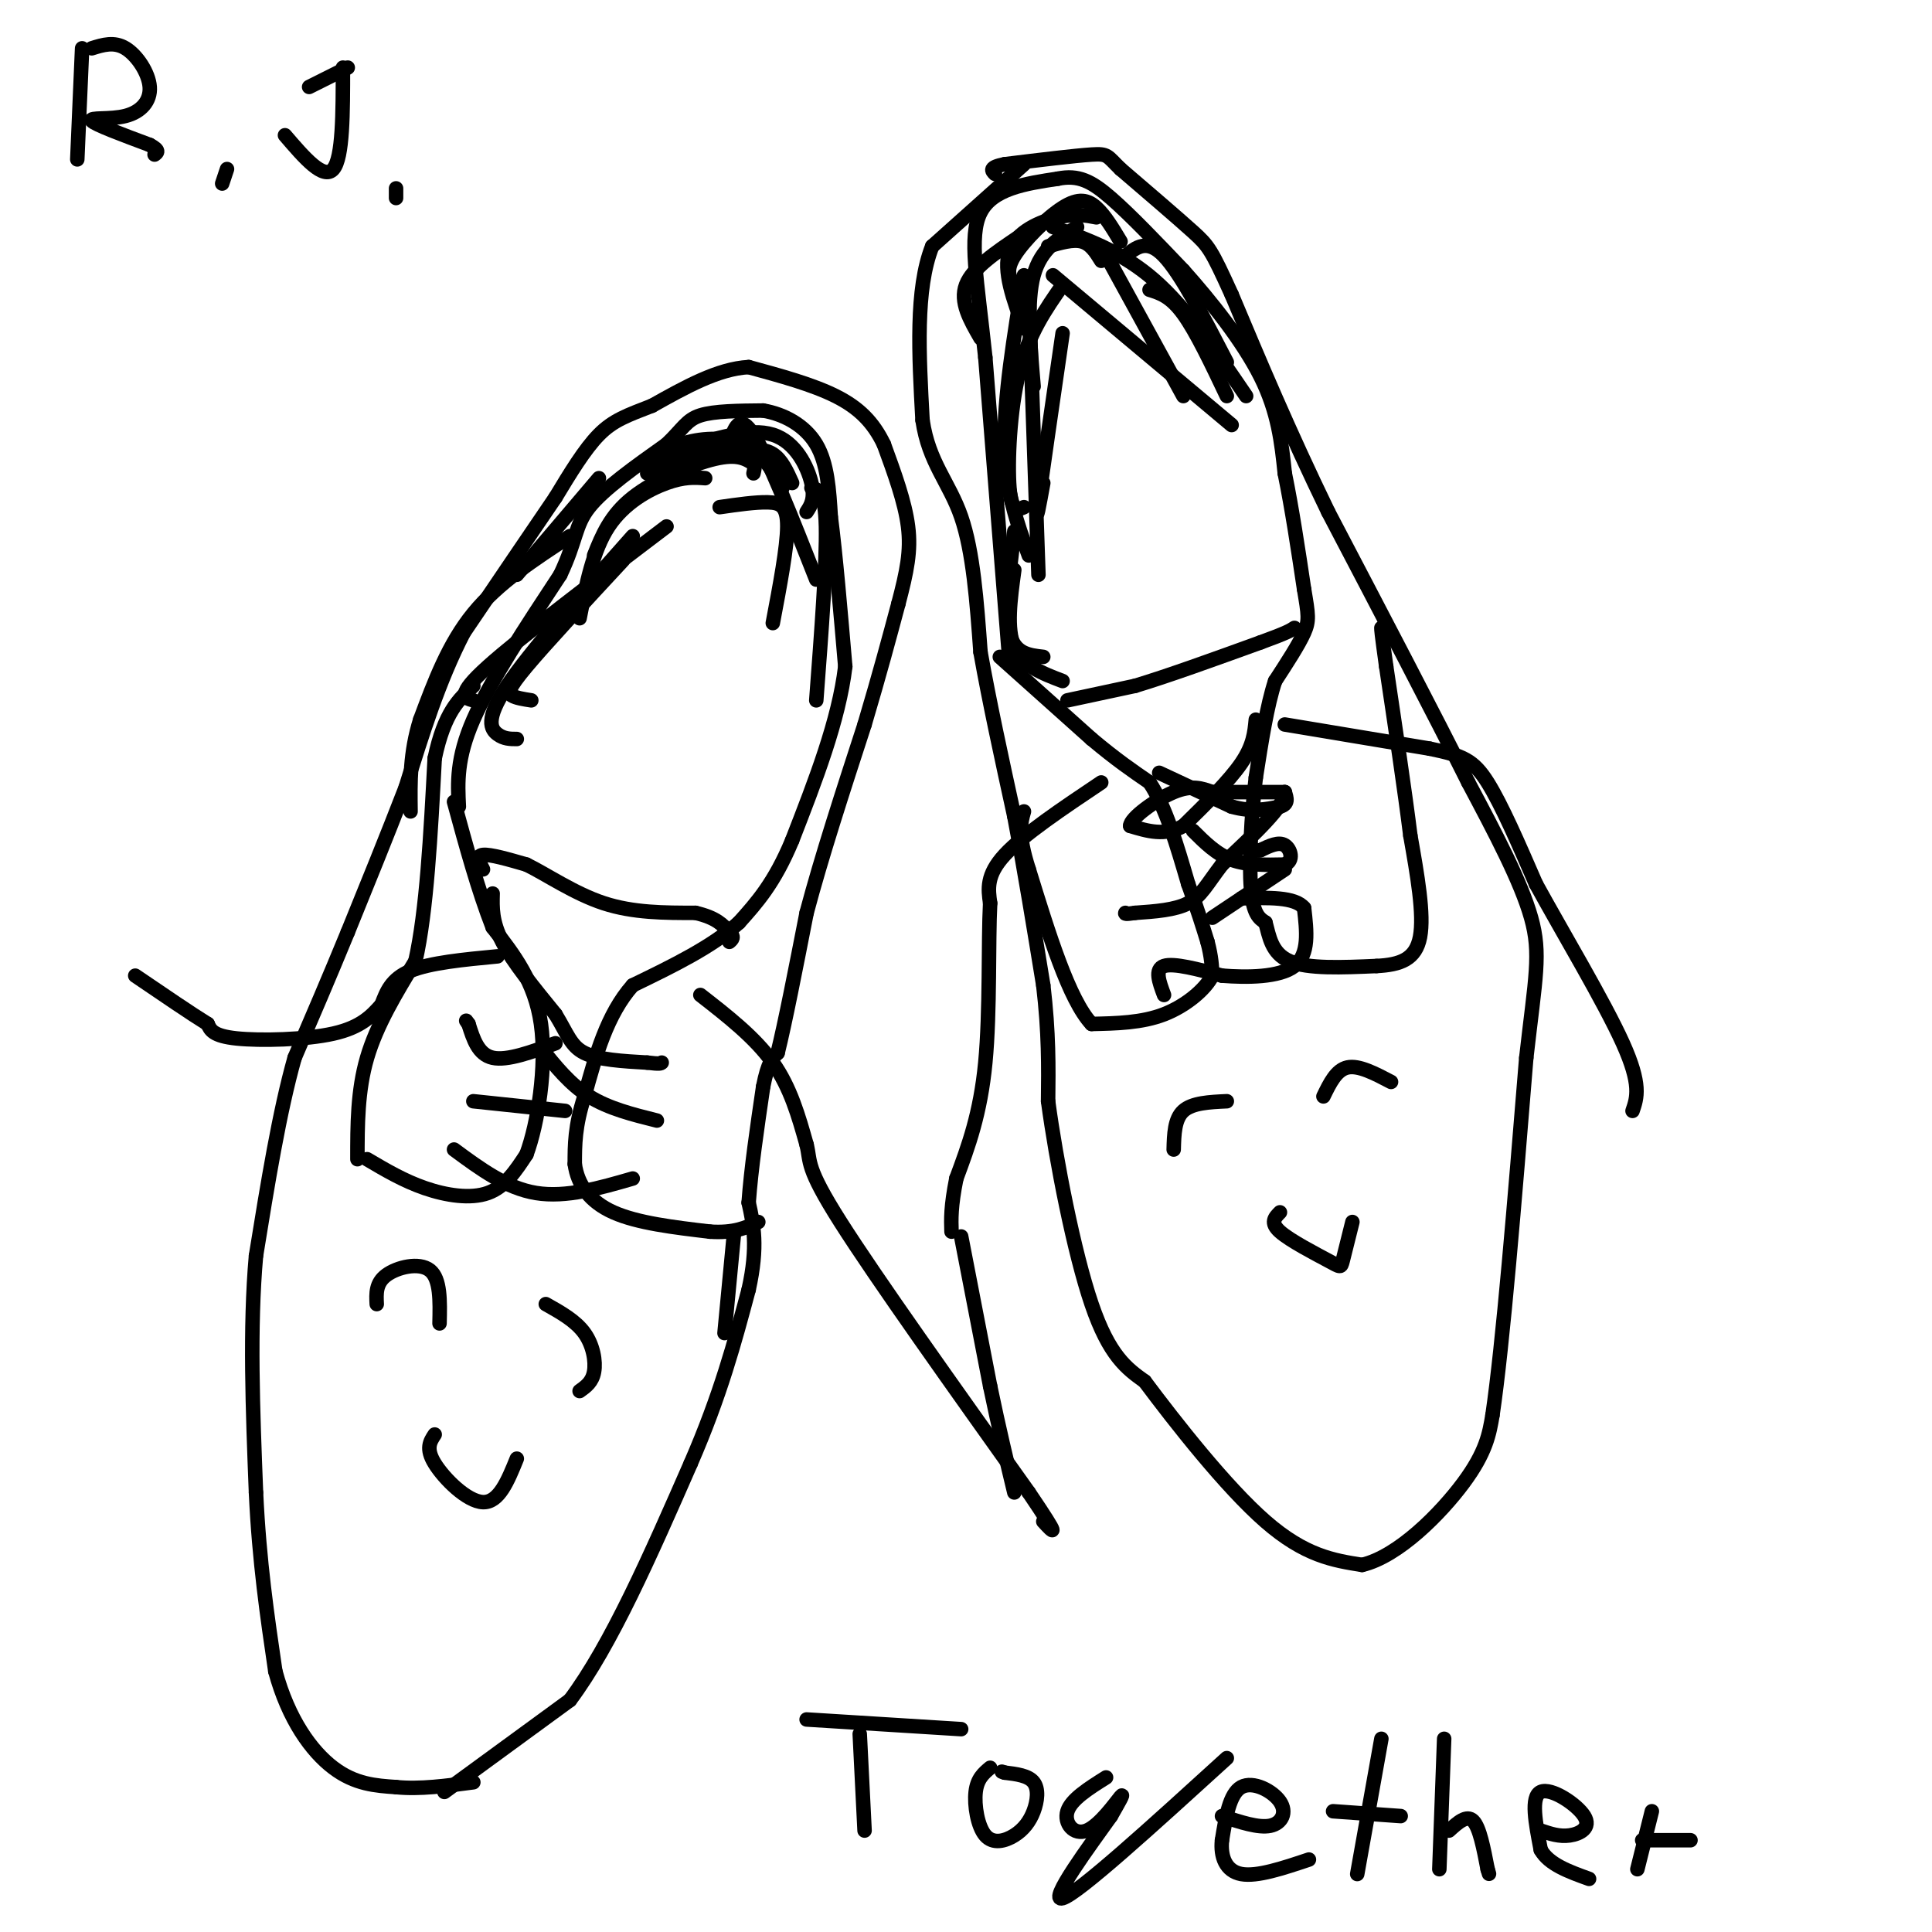 <svg viewBox='0 0 400 400' version='1.1' xmlns='http://www.w3.org/2000/svg' xmlns:xlink='http://www.w3.org/1999/xlink'><g fill='none' stroke='#000000' stroke-width='3' stroke-linecap='round' stroke-linejoin='round'><path d='M92,371c0.000,0.000 26.000,-19.000 26,-19'/><path d='M118,352c8.500,-11.333 16.750,-30.167 25,-49'/><path d='M143,303c6.167,-14.167 9.083,-25.083 12,-36'/><path d='M155,267c2.000,-9.000 1.000,-13.500 0,-18'/><path d='M155,249c0.500,-7.000 1.750,-15.500 3,-24'/><path d='M158,225c1.000,-5.167 2.000,-6.083 3,-7'/><path d='M161,218c1.500,-6.000 3.750,-17.500 6,-29'/><path d='M167,189c3.000,-11.333 7.500,-25.167 12,-39'/><path d='M179,150c3.167,-10.667 5.083,-17.833 7,-25'/><path d='M186,125c1.756,-6.689 2.644,-10.911 2,-16c-0.644,-5.089 -2.822,-11.044 -5,-17'/><path d='M183,92c-2.200,-4.600 -5.200,-7.600 -10,-10c-4.800,-2.400 -11.400,-4.200 -18,-6'/><path d='M155,76c-6.333,0.333 -13.167,4.167 -20,8'/><path d='M135,84c-5.156,2.000 -8.044,3.000 -11,6c-2.956,3.000 -5.978,8.000 -9,13'/><path d='M115,103c-4.667,6.833 -11.833,17.417 -19,28'/><path d='M96,131c-5.167,10.000 -8.583,21.000 -12,32'/><path d='M84,163c-4.000,10.333 -8.000,20.167 -12,30'/><path d='M72,193c-3.833,9.333 -7.417,17.667 -11,26'/><path d='M61,219c-3.167,11.167 -5.583,26.083 -8,41'/><path d='M53,260c-1.333,15.000 -0.667,32.000 0,49'/><path d='M53,309c0.667,14.333 2.333,25.667 4,37'/><path d='M57,346c2.711,10.022 7.489,16.578 12,20c4.511,3.422 8.756,3.711 13,4'/><path d='M82,370c4.833,0.500 10.417,-0.250 16,-1'/><path d='M152,255c0.000,0.000 -2.000,21.000 -2,21'/><path d='M118,111c-7.417,4.833 -14.833,9.667 -20,16c-5.167,6.333 -8.083,14.167 -11,22'/><path d='M87,149c-2.167,6.833 -2.083,12.917 -2,19'/><path d='M124,99c0.000,0.000 -17.000,20.000 -17,20'/><path d='M212,34c0.000,0.000 -19.000,17.000 -19,17'/><path d='M193,51c-3.500,8.833 -2.750,22.417 -2,36'/><path d='M191,87c1.289,8.800 5.511,12.800 8,20c2.489,7.200 3.244,17.600 4,28'/><path d='M203,135c1.833,10.333 4.417,22.167 7,34'/><path d='M210,169c2.167,11.500 4.083,23.250 6,35'/><path d='M216,204c1.167,9.833 1.083,16.917 1,24'/><path d='M217,228c1.667,12.356 5.333,31.244 9,42c3.667,10.756 7.333,13.378 11,16'/><path d='M237,286c6.378,8.533 16.822,21.867 25,29c8.178,7.133 14.089,8.067 20,9'/><path d='M282,324c7.511,-1.756 16.289,-10.644 21,-17c4.711,-6.356 5.356,-10.178 6,-14'/><path d='M309,293c2.167,-14.667 4.583,-44.333 7,-74'/><path d='M316,219c1.889,-16.711 3.111,-21.489 1,-29c-2.111,-7.511 -7.556,-17.756 -13,-28'/><path d='M304,162c-7.000,-14.000 -18.000,-35.000 -29,-56'/><path d='M275,106c-8.167,-16.833 -14.083,-30.917 -20,-45'/><path d='M255,61c-4.222,-9.311 -4.778,-10.089 -8,-13c-3.222,-2.911 -9.111,-7.956 -15,-13'/><path d='M232,35c-2.867,-2.778 -2.533,-3.222 -6,-3c-3.467,0.222 -10.733,1.111 -18,2'/><path d='M208,34c-3.333,0.667 -2.667,1.333 -2,2'/><path d='M95,167c-0.250,-5.000 -0.500,-10.000 3,-18c3.500,-8.000 10.750,-19.000 18,-30'/><path d='M116,119c3.422,-7.200 2.978,-10.200 6,-14c3.022,-3.800 9.511,-8.400 16,-13'/><path d='M138,92c3.467,-3.311 4.133,-5.089 7,-6c2.867,-0.911 7.933,-0.956 13,-1'/><path d='M158,85c4.333,0.733 8.667,3.067 11,7c2.333,3.933 2.667,9.467 3,15'/><path d='M172,107c1.000,7.667 2.000,19.333 3,31'/><path d='M175,138c-1.333,11.167 -6.167,23.583 -11,36'/><path d='M164,174c-3.667,8.833 -7.333,12.917 -11,17'/><path d='M153,191c-5.500,5.000 -13.750,9.000 -22,13'/><path d='M131,204c-5.333,6.000 -7.667,14.500 -10,23'/><path d='M121,227c-2.000,6.167 -2.000,10.083 -2,14'/><path d='M119,241c0.578,4.222 3.022,7.778 8,10c4.978,2.222 12.489,3.111 20,4'/><path d='M147,255c5.000,0.333 7.500,-0.833 10,-2'/><path d='M76,240c3.800,2.244 7.600,4.489 12,6c4.400,1.511 9.400,2.289 13,1c3.600,-1.289 5.800,-4.644 8,-8'/><path d='M109,239c2.356,-6.356 4.244,-18.244 3,-27c-1.244,-8.756 -5.622,-14.378 -10,-20'/><path d='M102,192c-3.000,-7.667 -5.500,-16.833 -8,-26'/><path d='M74,240c0.000,-7.083 0.000,-14.167 2,-21c2.000,-6.833 6.000,-13.417 10,-20'/><path d='M86,199c2.333,-10.333 3.167,-26.167 4,-42'/><path d='M90,157c2.000,-9.500 5.000,-12.250 8,-15'/><path d='M100,180c-0.750,-1.417 -1.500,-2.833 0,-3c1.500,-0.167 5.250,0.917 9,2'/><path d='M109,179c4.111,2.000 9.889,6.000 16,8c6.111,2.000 12.556,2.000 19,2'/><path d='M144,189c4.333,1.000 5.667,2.500 7,4'/><path d='M151,193c1.167,1.000 0.583,1.500 0,2'/><path d='M167,106c0.889,-1.356 1.778,-2.711 1,-6c-0.778,-3.289 -3.222,-8.511 -8,-10c-4.778,-1.489 -11.889,0.756 -19,3'/><path d='M162,101c-2.089,-3.667 -4.178,-7.333 -8,-9c-3.822,-1.667 -9.378,-1.333 -13,0c-3.622,1.333 -5.311,3.667 -7,6'/><path d='M156,96c-1.667,-1.044 -3.333,-2.089 -8,-1c-4.667,1.089 -12.333,4.311 -17,8c-4.667,3.689 -6.333,7.844 -8,12'/><path d='M146,99c-2.178,-0.156 -4.356,-0.311 -8,1c-3.644,1.311 -8.756,4.089 -12,9c-3.244,4.911 -4.622,11.956 -6,19'/><path d='M138,109c-15.167,11.500 -30.333,23.000 -37,29c-6.667,6.000 -4.833,6.500 -3,7'/><path d='M131,111c-10.667,12.000 -21.333,24.000 -26,31c-4.667,7.000 -3.333,9.000 -2,10c1.333,1.000 2.667,1.000 4,1'/><path d='M129,116c-8.022,8.644 -16.044,17.289 -20,22c-3.956,4.711 -3.844,5.489 -3,6c0.844,0.511 2.422,0.756 4,1'/><path d='M160,129c1.489,-7.867 2.978,-15.733 3,-20c0.022,-4.267 -1.422,-4.933 -4,-5c-2.578,-0.067 -6.289,0.467 -10,1'/><path d='M164,100c-1.083,-2.417 -2.167,-4.833 -4,-6c-1.833,-1.167 -4.417,-1.083 -7,-1'/><path d='M169,145c1.083,-14.333 2.167,-28.667 2,-36c-0.167,-7.333 -1.583,-7.667 -3,-8'/><path d='M169,120c-5.000,-12.667 -10.000,-25.333 -13,-30c-3.000,-4.667 -4.000,-1.333 -5,2'/><path d='M156,98c0.356,-1.556 0.711,-3.111 -2,-4c-2.711,-0.889 -8.489,-1.111 -12,0c-3.511,1.111 -4.756,3.556 -6,6'/><path d='M232,50c-1.619,-2.696 -3.238,-5.393 -5,-7c-1.762,-1.607 -3.667,-2.125 -7,0c-3.333,2.125 -8.095,6.893 -10,10c-1.905,3.107 -0.952,4.554 0,6'/><path d='M227,45c-2.200,-0.422 -4.400,-0.844 -8,0c-3.600,0.844 -8.600,2.956 -10,7c-1.400,4.044 0.800,10.022 3,16'/><path d='M211,49c-4.833,3.250 -9.667,6.500 -11,10c-1.333,3.500 0.833,7.250 3,11'/><path d='M209,137c0.000,0.000 -5.000,-63.000 -5,-63'/><path d='M204,74c-1.711,-16.156 -3.489,-25.044 -1,-30c2.489,-4.956 9.244,-5.978 16,-7'/><path d='M219,37c4.267,-0.867 6.933,0.467 11,4c4.067,3.533 9.533,9.267 15,15'/><path d='M245,56c5.667,6.333 12.333,14.667 16,22c3.667,7.333 4.333,13.667 5,20'/><path d='M266,98c1.500,7.333 2.750,15.667 4,24'/><path d='M270,122c0.889,5.289 1.111,6.511 0,9c-1.111,2.489 -3.556,6.244 -6,10'/><path d='M264,141c-1.667,5.000 -2.833,12.500 -4,20'/><path d='M260,161c-0.978,7.911 -1.422,17.689 -1,23c0.422,5.311 1.711,6.156 3,7'/><path d='M262,191c0.778,2.822 1.222,6.378 5,8c3.778,1.622 10.889,1.311 18,1'/><path d='M285,200c4.889,-0.244 8.111,-1.356 9,-6c0.889,-4.644 -0.556,-12.822 -2,-21'/><path d='M292,173c-1.167,-9.333 -3.083,-22.167 -5,-35'/><path d='M287,138c-1.000,-7.167 -1.000,-7.583 -1,-8'/><path d='M207,136c0.000,0.000 19.000,17.000 19,17'/><path d='M226,153c5.167,4.333 8.583,6.667 12,9'/><path d='M238,162c3.333,5.000 5.667,13.000 8,21'/><path d='M246,183c2.000,5.500 3.000,8.750 4,12'/><path d='M250,195c0.833,3.167 0.917,5.083 1,7'/><path d='M251,202c-1.400,2.778 -5.400,6.222 -10,8c-4.600,1.778 -9.800,1.889 -15,2'/><path d='M226,212c-4.667,-5.000 -8.833,-18.500 -13,-32'/><path d='M213,180c-2.333,-7.333 -1.667,-9.667 -1,-12'/><path d='M221,145c0.000,0.000 14.000,-3.000 14,-3'/><path d='M235,142c6.667,-2.000 16.333,-5.500 26,-9'/><path d='M261,133c5.500,-2.000 6.250,-2.500 7,-3'/><path d='M240,160c0.000,0.000 15.000,7.000 15,7'/><path d='M255,167c4.167,1.167 7.083,0.583 10,0'/><path d='M265,167c1.833,-0.500 1.417,-1.750 1,-3'/><path d='M260,149c-0.250,2.667 -0.500,5.333 -3,9c-2.500,3.667 -7.250,8.333 -12,13'/><path d='M245,171c-3.833,2.167 -7.417,1.083 -11,0'/><path d='M234,171c-0.067,-1.556 5.267,-5.444 9,-7c3.733,-1.556 5.867,-0.778 8,0'/><path d='M251,164c3.833,0.000 9.417,0.000 15,0'/><path d='M266,164c0.333,2.500 -6.333,8.750 -13,15'/><path d='M253,179c-3.089,4.022 -4.311,6.578 -7,8c-2.689,1.422 -6.844,1.711 -11,2'/><path d='M235,189c-2.167,0.333 -2.083,0.167 -2,0'/><path d='M247,172c2.417,2.417 4.833,4.833 8,6c3.167,1.167 7.083,1.083 11,1'/><path d='M266,179c1.933,-0.778 1.267,-3.222 0,-4c-1.267,-0.778 -3.133,0.111 -5,1'/><path d='M261,176c-0.833,0.167 -0.417,0.083 0,0'/><path d='M266,180c0.000,0.000 -15.000,10.000 -15,10'/><path d='M241,206c-1.000,-2.667 -2.000,-5.333 0,-6c2.000,-0.667 7.000,0.667 12,2'/><path d='M253,202c5.111,0.400 11.889,0.400 15,-2c3.111,-2.400 2.556,-7.200 2,-12'/><path d='M270,188c-1.833,-2.333 -7.417,-2.167 -13,-2'/><path d='M228,162c-8.083,5.417 -16.167,10.833 -20,15c-3.833,4.167 -3.417,7.083 -3,10'/><path d='M205,187c-0.422,7.822 0.022,22.378 -1,33c-1.022,10.622 -3.511,17.311 -6,24'/><path d='M198,244c-1.167,5.833 -1.083,8.417 -1,11'/><path d='M266,150c0.000,0.000 30.000,5.000 30,5'/><path d='M296,155c6.889,1.400 9.111,2.400 12,7c2.889,4.600 6.444,12.800 10,21'/><path d='M318,183c5.467,9.978 14.133,24.422 18,33c3.867,8.578 2.933,11.289 2,14'/><path d='M145,206c5.667,4.417 11.333,8.833 15,14c3.667,5.167 5.333,11.083 7,17'/><path d='M167,237c0.911,3.711 -0.311,4.489 7,16c7.311,11.511 23.156,33.756 39,56'/><path d='M213,309c7.000,10.333 5.000,8.167 3,6'/><path d='M103,198c-7.000,0.667 -14.000,1.333 -18,3c-4.000,1.667 -5.000,4.333 -6,7'/><path d='M79,208c-2.071,2.345 -4.250,4.708 -10,6c-5.750,1.292 -15.071,1.512 -20,1c-4.929,-0.512 -5.464,-1.756 -6,-3'/><path d='M43,212c-3.500,-2.167 -9.250,-6.083 -15,-10'/><path d='M102,185c-0.083,2.917 -0.167,5.833 2,10c2.167,4.167 6.583,9.583 11,15'/><path d='M115,210c2.467,4.022 3.133,6.578 6,8c2.867,1.422 7.933,1.711 13,2'/><path d='M134,220c2.667,0.333 2.833,0.167 3,0'/><path d='M115,216c-5.000,1.833 -10.000,3.667 -13,3c-3.000,-0.667 -4.000,-3.833 -5,-7'/><path d='M97,212c-0.833,-1.167 -0.417,-0.583 0,0'/><path d='M112,217c3.000,3.750 6.000,7.500 10,10c4.000,2.500 9.000,3.750 14,5'/><path d='M117,230c0.000,0.000 -19.000,-2.000 -19,-2'/><path d='M94,238c5.417,4.000 10.833,8.000 17,9c6.167,1.000 13.083,-1.000 20,-3'/><path d='M223,47c-3.750,2.250 -7.500,4.500 -9,10c-1.500,5.500 -0.750,14.250 0,23'/><path d='M220,59c-3.511,5.022 -7.022,10.044 -9,18c-1.978,7.956 -2.422,18.844 -2,24c0.422,5.156 1.711,4.578 3,4'/><path d='M212,57c-2.083,12.667 -4.167,25.333 -4,35c0.167,9.667 2.583,16.333 5,23'/><path d='M213,61c0.000,0.000 2.000,58.000 2,58'/><path d='M220,69c-2.167,14.917 -4.333,29.833 -5,35c-0.667,5.167 0.167,0.583 1,-4'/><path d='M218,47c7.167,2.583 14.333,5.167 21,11c6.667,5.833 12.833,14.917 19,24'/><path d='M228,51c0.000,0.000 17.000,31.000 17,31'/><path d='M218,57c0.000,0.000 37.000,31.000 37,31'/><path d='M78,270c-0.111,-2.178 -0.222,-4.356 2,-6c2.222,-1.644 6.778,-2.756 9,-1c2.222,1.756 2.111,6.378 2,11'/><path d='M113,270c3.089,1.733 6.178,3.467 8,6c1.822,2.533 2.378,5.867 2,8c-0.378,2.133 -1.689,3.067 -3,4'/><path d='M90,297c-0.956,1.444 -1.911,2.889 0,6c1.911,3.111 6.689,7.889 10,8c3.311,0.111 5.156,-4.444 7,-9'/><path d='M243,238c0.083,-3.167 0.167,-6.333 2,-8c1.833,-1.667 5.417,-1.833 9,-2'/><path d='M274,227c1.333,-2.750 2.667,-5.500 5,-6c2.333,-0.500 5.667,1.250 9,3'/><path d='M265,251c-1.054,1.060 -2.107,2.119 0,4c2.107,1.881 7.375,4.583 10,6c2.625,1.417 2.607,1.548 3,0c0.393,-1.548 1.196,-4.774 2,-8'/><path d='M167,356c0.000,0.000 32.000,2.000 32,2'/><path d='M178,359c0.000,0.000 1.000,20.000 1,20'/><path d='M205,366c-1.342,1.123 -2.685,2.245 -3,5c-0.315,2.755 0.396,7.141 2,9c1.604,1.859 4.100,1.189 6,0c1.900,-1.189 3.204,-2.897 4,-5c0.796,-2.103 1.085,-4.601 0,-6c-1.085,-1.399 -3.542,-1.700 -6,-2'/><path d='M208,367c-1.000,-0.333 -0.500,-0.167 0,0'/><path d='M229,368c-3.613,2.274 -7.226,4.548 -8,7c-0.774,2.452 1.292,5.083 4,4c2.708,-1.083 6.060,-5.881 7,-7c0.940,-1.119 -0.530,1.440 -2,4'/><path d='M230,376c-4.044,5.689 -13.156,17.911 -10,17c3.156,-0.911 18.578,-14.956 34,-29'/><path d='M253,376c3.786,1.256 7.571,2.512 10,2c2.429,-0.512 3.500,-2.792 2,-5c-1.500,-2.208 -5.571,-4.345 -8,-3c-2.429,1.345 -3.214,6.173 -4,11'/><path d='M253,381c-0.356,3.400 0.756,6.400 4,7c3.244,0.600 8.622,-1.200 14,-3'/><path d='M276,375c0.000,0.000 14.000,1.000 14,1'/><path d='M286,360c0.000,0.000 -5.000,28.000 -5,28'/><path d='M299,360c0.000,0.000 -1.000,27.000 -1,27'/><path d='M300,379c1.833,-1.667 3.667,-3.333 5,-2c1.333,1.333 2.167,5.667 3,10'/><path d='M308,387c0.500,1.667 0.250,0.833 0,0'/><path d='M319,379c1.929,0.655 3.857,1.310 6,1c2.143,-0.310 4.500,-1.583 3,-4c-1.500,-2.417 -6.857,-5.976 -9,-5c-2.143,0.976 -1.071,6.488 0,12'/><path d='M319,383c1.667,3.000 5.833,4.500 10,6'/><path d='M342,375c0.000,0.000 -3.000,12.000 -3,12'/><path d='M340,381c0.000,0.000 10.000,0.000 10,0'/><path d='M199,256c0.000,0.000 6.000,31.000 6,31'/><path d='M205,287c1.833,8.833 3.417,15.417 5,22'/><path d='M17,10c0.000,0.000 -1.000,23.000 -1,23'/><path d='M19,10c2.316,-0.724 4.632,-1.448 7,0c2.368,1.448 4.789,5.069 5,8c0.211,2.931 -1.789,5.174 -5,6c-3.211,0.826 -7.632,0.236 -7,1c0.632,0.764 6.316,2.882 12,5'/><path d='M31,30c2.167,1.167 1.583,1.583 1,2'/><path d='M46,38c0.000,0.000 1.000,-3.000 1,-3'/><path d='M71,14c0.000,9.333 0.000,18.667 -2,21c-2.000,2.333 -6.000,-2.333 -10,-7'/><path d='M82,39c0.000,0.000 0.000,2.000 0,2'/><path d='M72,14c0.000,0.000 -8.000,4.000 -8,4'/><path d='M254,75c-4.750,-9.167 -9.500,-18.333 -13,-22c-3.500,-3.667 -5.750,-1.833 -8,0'/><path d='M210,110c-1.000,8.333 -2.000,16.667 -1,21c1.000,4.333 4.000,4.667 7,5'/><path d='M210,118c-0.833,6.083 -1.667,12.167 0,16c1.667,3.833 5.833,5.417 10,7'/><path d='M254,82c-3.167,-6.667 -6.333,-13.333 -9,-17c-2.667,-3.667 -4.833,-4.333 -7,-5'/><path d='M228,54c-1.083,-1.750 -2.167,-3.500 -4,-4c-1.833,-0.500 -4.417,0.250 -7,1'/></g>
</svg>